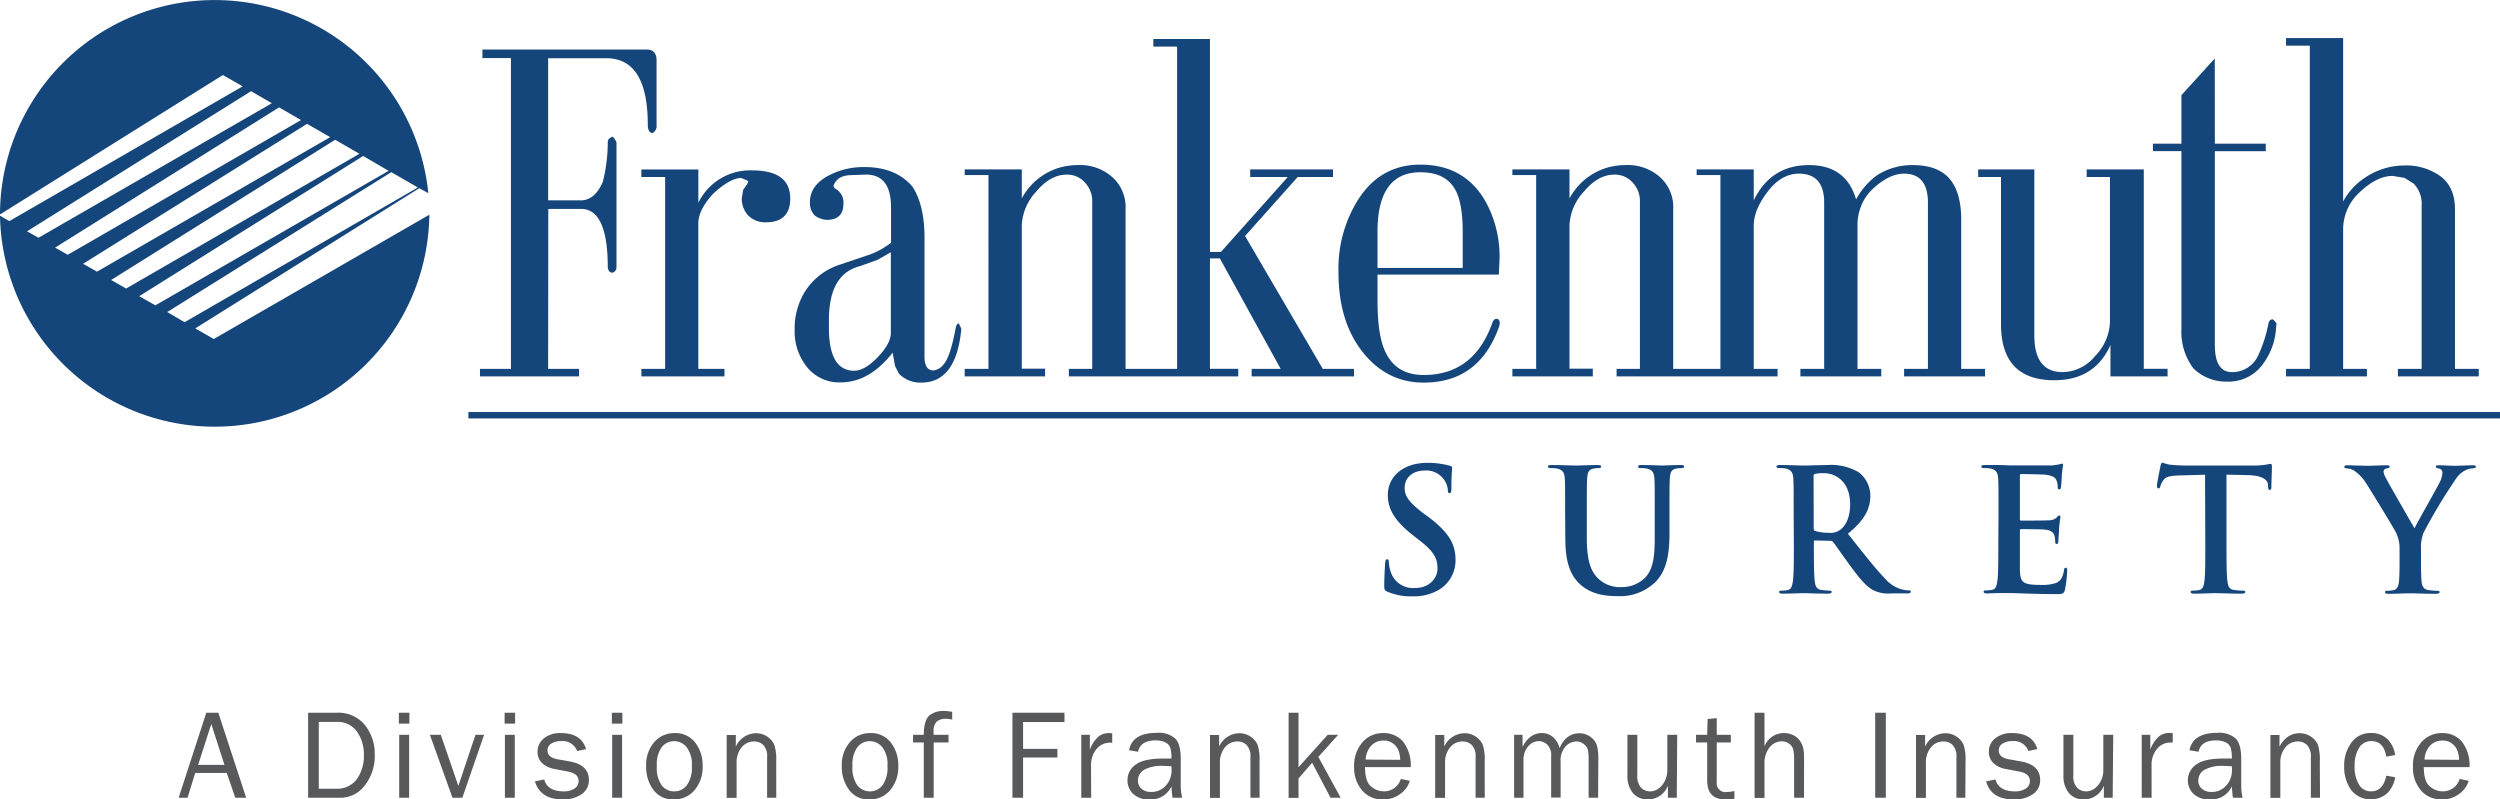 <svg xmlns="http://www.w3.org/2000/svg" viewBox="0 0 504.75 161.41"><defs><style>.cls-1{fill:#15467b;}.cls-2{fill:#58595b;}</style></defs><g id="Layer_2" data-name="Layer 2"><g id="Layer_1-2" data-name="Layer 1"><path class="cls-1" d="M278.12,55.44v5.18c0,4.55.48,7.92,1.44,10.09q2.12,5,7.88,5,10.1,0,13.84-10.47c.19-.58.48-.87.86-.87s.61.26.68.77l-.1.67q-4,11.44-15.28,11.44-7.87,0-12.88-6.92-4.32-6-4.32-15.38a26.16,26.16,0,0,1,3.94-14.6q4.51-7.11,12.59-7.11,9.12,0,13.35,7.78a23,23,0,0,1,2.6,12.11l-.1,2.31Zm0-1.35h17.2v-7.3q0-5.67-1.44-8.36c-1.28-2.44-3.65-3.65-7.11-3.65q-8.65,0-8.65,12Z"/><path class="cls-1" d="M404,35.74h-4.61V34.2h11.34V67.74q0,7.4,5.76,7.39A8.58,8.58,0,0,0,423,71.87,10.2,10.2,0,0,0,426,65V35.74H421.3V34.2h11.53V74.46h4.8V76H426.1V69.66q-3.17,7.11-11.34,7.11Q404,76.77,404,65.43Z"/><path class="cls-1" d="M447.18,29h10.28v1.53H447.18V69.66q0,5.48,3.46,5.47a5.72,5.72,0,0,0,5.28-3.36A27.5,27.5,0,0,0,458,65.33c.13-.58.41-.86.86-.86a3,3,0,0,1,.77.86l-.09.87A13.45,13.45,0,0,1,456,74.56a8.61,8.61,0,0,1-6.34,2.49,9.44,9.44,0,0,1-6.82-2.68,12.31,12.31,0,0,1-2.41-8V30.52h-5.76V29h5.76V19.21l6.73-7.4Z"/><path class="cls-1" d="M495.66,74.48h4.8V76H484.13V74.48h4.8v-33a5.78,5.78,0,0,0-1.63-4.42l-1.83-1.15-2.4-.39c-2.18,0-4.45,1.16-6.82,3.46a10.07,10.07,0,0,0-3.17,7.31V74.48h4.8V76H461.55V74.48h4.8V9.22h-4.8V7.68h11.53v33A13.17,13.17,0,0,1,477.31,36a14.26,14.26,0,0,1,8.07-2.59,11.84,11.84,0,0,1,7.4,2.21q2.88,2.2,2.88,6.63Z"/><path class="cls-1" d="M342.53,74.48h4.82V35.35h-4.8V34.2h11.53v6.25q3.46-7.11,11.15-7.12,7.49,0,9.51,6.92a14.87,14.87,0,0,1,4.13-4.8,13.15,13.15,0,0,1,7.3-2.12c3.27,0,5.71.87,7.3,2.6s2.5,4.52,2.5,8.36V74.48h4.81V76H384.44V74.48h4.81V40.93q0-5.86-4.81-5.87-3.07,0-6.43,3.18a9.33,9.33,0,0,0-2.21,3.26,10.47,10.47,0,0,0-.77,3.75V74.48h4.8V76H363.5V74.48h4.8V40.93q0-5.86-5.09-5.87c-2.37,0-4.49,1.22-6.34,3.66s-2.79,4.7-2.79,6.82V74.48h4.81V76h-32.5V74.48h4.71V40.73a5.4,5.4,0,0,0-1.44-3.84,4.76,4.76,0,0,0-3.75-1.63q-3.27,0-6.15,3.46a10.62,10.62,0,0,0-2.88,6.72v29h4.71V76H305.35V74.48h4.8V35.35h-4.8V34.2h11.53v5.86a12.74,12.74,0,0,1,7.4-6.15,13.76,13.76,0,0,1,3.94-.58,9.76,9.76,0,0,1,6.91,2.41,8.11,8.11,0,0,1,2.69,6.53V74.48Z"/><path class="cls-1" d="M110.67,74.48h6.24V76h-20V74.48h6.25V11.72H97.4V10h33.16c1.34,0,2,.74,2,2.21v13a1.64,1.64,0,0,1-.77,1.64c-.64,0-1-.55-1-1.64q0-13.44-8.36-13.45H110.67V40.45h6.62c1.86,0,3.34-1.25,4.42-3.75a33.16,33.16,0,0,0,1-8.07c0-.44.32-.8,1-1.05a4.16,4.16,0,0,1,.76,1.15V54a1.17,1.17,0,0,1-.76,1.06c-.58,0-.9-.36-1-1.06q0-11.82-5.39-11.82h-6.62Z"/><path class="cls-1" d="M267.07,74.48h6.3V76H252.71V74.48h5.86L246.29,52.17h-2V74.46H250V76H215.81V74.48h4.71V40.73a5.4,5.4,0,0,0-1.44-3.84,4.76,4.76,0,0,0-3.75-1.63q-3.27,0-6.15,3.46a10.62,10.62,0,0,0-2.88,6.72v29H211V76H194.77V74.48h4.8V35.35h-4.8V34.2H206.3v5.86a12.74,12.74,0,0,1,7.4-6.15,13.76,13.76,0,0,1,3.94-.58,9.8,9.8,0,0,1,6.92,2.41,8.14,8.14,0,0,1,2.69,6.53V74.48h10.41l0-65.07h-4.8V7.87h11.43v43h2.21L260,35.74h-7.59V34.2h16.72v1.54H262L251.38,47.65Z"/><path class="cls-1" d="M141,40.94a11.6,11.6,0,0,1,10.86-6.54q7.68,0,7.69,5.67c0,3.2-1.64,4.81-4.91,4.81A4.77,4.77,0,0,1,151,43.44a5,5,0,0,1-1.24-3.37l.28-1.73.87-1.25.19-.48-.29-.19-1.15-.48q-2.22,0-5.67,3.17-3,3.27-3,6V74.48h5.28V76H129.49V74.48h4.8V35.74h-4.8V34.21H141Z"/><path class="cls-1" d="M174.56,33.73q6.33,0,9.7,4,2.4,3.75,2.4,10.28v24c0,1.85.61,2.78,1.83,2.78a3.1,3.1,0,0,0,2.11-1.34q1.25-1.44,2.31-7c.13-.77.35-1.15.67-1.15l.48,1v.39Q193,77.25,186,77.25a6,6,0,0,1-4.52-1.82l-.77-1.54-.48-2.69q-4.71,6-10.47,6a8.31,8.31,0,0,1-6.82-3.08,11.48,11.48,0,0,1-2.5-7.49,14.23,14.23,0,0,1,1.92-7.5,13.05,13.05,0,0,1,7.4-5.76L175,51.6a15.53,15.53,0,0,0,4.9-2.6V41.89q0-6.81-5.29-6.63l-2.88.1c-1.86.06-3,.8-3.46,2.21l.29.48a3.14,3.14,0,0,1,1.73,3.07q0,3.27-3.37,3.27a4.65,4.65,0,0,1-2.4-.86,3.64,3.64,0,0,1-1-2.69q0-3.47,3.94-5.48a15.06,15.06,0,0,1,7-1.63m-2,41.12q2.11,0,4.71-2.69t2.69-4.8V50.93l-2.69,1.53-3.46,1.25q-6.34,1.55-6.35,10.86V66.2q0,8.65,5.1,8.65"/><path class="cls-1" d="M43.16,68.45,39.43,66.3,84.65,38l1.83,1A43.35,43.35,0,0,0,0,43.3L45,15.15l4,2.28L1.89,44.64,0,43.55a43.35,43.35,0,0,0,86.69-.2v0ZM5.46,46.7,50.69,18.41l4.2,2.43L7.78,48ZM11.12,50,56.35,21.68l4.43,2.56-47.1,27.2Zm5.66,3.26L62,25l4.67,2.69L19.58,54.85Zm5.66,3.27L67.67,28.22l4.9,2.83-47.1,27.2Zm5.67,3.27L73.33,31.49l5.13,3L31.37,61.65ZM33.77,63,79,34.76l5.37,3.09-47.1,27.2Z"/><rect class="cls-1" x="94.57" y="83.19" width="410.18" height="1.29"/><path class="cls-1" d="M280.13,119.47c-.55-.24-.65-.41-.65-1.17,0-1.88.14-3.94.17-4.49s.14-.9.42-.9.34.31.34.59a7.44,7.44,0,0,0,.31,1.75,4.73,4.73,0,0,0,4.91,3.47c3.09,0,4.6-2.1,4.6-3.92s-.52-3.26-3.37-5.49l-1.58-1.24c-3.77-2.95-5.08-5.35-5.08-8.13,0-3.78,3.16-6.49,7.93-6.49a16.63,16.63,0,0,1,4.57.58c.31.07.48.17.48.41,0,.45-.14,1.44-.14,4.12,0,.76-.1,1-.37,1s-.35-.2-.35-.62a4.16,4.16,0,0,0-.89-2.26A4.36,4.36,0,0,0,287.69,95c-2.54,0-4.09,1.47-4.09,3.53,0,1.58.79,2.78,3.64,5l1,.72c4.16,3.12,5.63,5.49,5.63,8.75a6.93,6.93,0,0,1-3.22,6,10,10,0,0,1-5.46,1.4A12,12,0,0,1,280.13,119.47Z"/><path class="cls-1" d="M316,103.88c0-5.21,0-6.18-.07-7.27s-.34-1.72-1.48-2a6.9,6.9,0,0,0-1.34-.1c-.37,0-.58-.07-.58-.31s.24-.31.76-.31c1.82,0,4,.1,5,.1.82,0,3-.1,4.22-.1.52,0,.76.07.76.31s-.21.31-.55.31a5.06,5.06,0,0,0-1,.1c-.92.17-1.2.75-1.27,2s-.07,2.06-.07,7.27v4.81c0,5,1,7.07,2.68,8.45a6.36,6.36,0,0,0,4.29,1.4,6.73,6.73,0,0,0,4.74-1.85c1.89-1.89,2-5,2-8.51v-4.3c0-5.21,0-6.18-.07-7.27s-.34-1.72-1.47-2a6.62,6.62,0,0,0-1.24-.1c-.38,0-.58-.07-.58-.31s.24-.31.72-.31c1.75,0,3.91.1,3.95.1.41,0,2.57-.1,3.91-.1.48,0,.72.07.72.31s-.21.31-.62.31a5,5,0,0,0-1,.1c-.93.17-1.2.75-1.27,2s-.07,2.06-.07,7.27v3.68c0,3.81-.38,7.86-3.26,10.33a10.22,10.22,0,0,1-7.14,2.47c-1.82,0-5.12-.1-7.63-2.37-1.75-1.57-3-4.12-3-9.09Z"/><path class="cls-1" d="M362.14,103.88c0-5.21,0-6.18-.07-7.27s-.35-1.72-1.48-2a7,7,0,0,0-1.34-.1c-.37,0-.58-.07-.58-.31s.24-.31.75-.31c1.82,0,4,.1,4.71.1,1.16,0,3.77-.1,4.84-.1a11,11,0,0,1,6.32,1.47,6,6,0,0,1,2.33,4.71c0,2.54-1.06,4.87-4.53,7.69,3.05,3.84,5.42,6.9,7.45,9a6.81,6.81,0,0,0,3.84,2.33,5.42,5.42,0,0,0,1,.11c.28,0,.42.1.42.27s-.24.34-.66.34h-3.26a7,7,0,0,1-3.67-.65c-1.48-.79-2.78-2.4-4.7-5-1.38-1.88-3-4.22-3.4-4.73a.71.71,0,0,0-.62-.24l-3-.07c-.17,0-.27.07-.27.27v.48c0,3.2,0,5.91.17,7.35.1,1,.31,1.75,1.34,1.89a15.39,15.39,0,0,0,1.68.14c.28,0,.41.1.41.27s-.24.34-.68.34c-2,0-4.54-.1-5.05-.1s-2.82.1-4.19.1c-.45,0-.69-.1-.69-.34s.14-.27.55-.27a5.51,5.51,0,0,0,1.24-.14c.69-.14.86-.89,1-1.89.18-1.44.18-4.15.18-7.31Zm4.05,2.72c0,.37.07.51.31.61a9.05,9.05,0,0,0,2.61.35,3.38,3.38,0,0,0,2.43-.59c1-.75,2-2.33,2-5.15,0-4.87-3.23-6.28-5.25-6.28a7.63,7.63,0,0,0-1.82.14c-.24.07-.31.2-.31.48Z"/><path class="cls-1" d="M403.5,103.88c0-5.21,0-6.18-.07-7.27s-.34-1.72-1.48-2a7,7,0,0,0-1.34-.1c-.37,0-.58-.07-.58-.31s.24-.31.76-.31l2.78,0c.89,0,1.68.07,2.16.07,1.1,0,7.93,0,8.58,0a13.86,13.86,0,0,0,1.48-.21,3.7,3.7,0,0,1,.55-.14c.17,0,.2.14.2.31a21.77,21.77,0,0,0-.27,2.23c0,.35-.1,1.86-.17,2.27,0,.17-.11.38-.35.38s-.3-.17-.3-.48a3.76,3.76,0,0,0-.21-1.24c-.24-.62-.58-1-2.3-1.24-.58-.06-4.19-.13-4.88-.13-.17,0-.24.1-.24.34v8.69c0,.24,0,.37.24.37.76,0,4.71,0,5.5-.06a2.44,2.44,0,0,0,1.65-.52c.24-.27.37-.45.54-.45s.24.07.24.28-.13.75-.27,2.5c0,.69-.14,2.07-.14,2.31s0,.65-.31.65a.27.27,0,0,1-.31-.31,8.88,8.88,0,0,0-.13-1.24c-.17-.68-.66-1.2-1.93-1.34-.65-.07-4-.1-4.87-.1-.17,0-.21.14-.21.34v2.72c0,1.16,0,4.32,0,5.32.07,2.37.62,2.88,4.12,2.88a8.74,8.74,0,0,0,3.23-.41c.89-.41,1.31-1.13,1.55-2.54.06-.38.13-.52.37-.52s.28.28.28.62a27,27,0,0,1-.45,3.81c-.24.9-.55.9-1.85.9-2.58,0-4.47-.07-5.94-.11s-2.54-.1-3.57-.1c-.38,0-1.14,0-2,0s-1.68.07-2.37.07c-.44,0-.69-.1-.69-.34s.14-.27.55-.27a5.51,5.51,0,0,0,1.24-.14c.69-.14.86-.89,1-1.89.17-1.44.17-4.15.17-7.31Z"/><path class="cls-1" d="M445.2,95.85l-5.11.14c-2,.07-2.82.24-3.33,1a4,4,0,0,0-.59,1.21c-.07.27-.17.41-.37.41s-.31-.17-.31-.55c0-.55.65-3.68.72-4,.1-.45.2-.65.41-.65a8,8,0,0,0,1.48.41c1,.1,2.3.17,3.43.17h13.6a16.21,16.21,0,0,0,2.36-.17,9,9,0,0,1,.93-.17c.24,0,.28.2.28.72,0,.72-.11,3.09-.11,4,0,.34-.1.55-.31.55s-.34-.17-.37-.69l0-.37c-.07-.9-1-1.86-4.05-1.93l-4.33-.1v14.08c0,3.16,0,5.87.18,7.34.1,1,.3,1.72,1.33,1.86a14.41,14.41,0,0,0,1.76.14c.37,0,.54.1.54.27s-.27.34-.65.34c-2.26,0-4.43-.1-5.39-.1-.79,0-2.95.1-4.32.1-.45,0-.69-.1-.69-.34s.14-.27.55-.27a5.59,5.59,0,0,0,1.24-.14c.68-.14.89-.89,1-1.89.17-1.44.17-4.15.17-7.31Z"/><path class="cls-1" d="M484.47,111a7.21,7.21,0,0,0-.79-3.6c-.24-.55-4.84-8.11-6-9.89A8.5,8.5,0,0,0,475.27,95a3.5,3.5,0,0,0-1.44-.44c-.28,0-.52-.07-.52-.31s.24-.31.65-.31c.62,0,3.2.1,4.33.1.72,0,2.13-.1,3.67-.1.35,0,.52.1.52.31s-.24.24-.76.37a.64.64,0,0,0-.48.62,3.2,3.2,0,0,0,.42,1.17c.48,1,5.28,9.3,5.83,10.26.34-.82,4.67-8.37,5.15-9.44a4.34,4.34,0,0,0,.48-1.78.82.82,0,0,0-.72-.86c-.31-.07-.62-.14-.62-.34s.18-.31.59-.31c1.13,0,2.23.1,3.22.1.76,0,3-.1,3.68-.1.38,0,.62.07.62.27s-.28.35-.66.35a3.65,3.65,0,0,0-1.51.41,5,5,0,0,0-1.85,1.68,109.62,109.62,0,0,0-6.56,10.92,8.27,8.27,0,0,0-.51,3.43v2.82c0,.55,0,2,.1,3.43.07,1,.38,1.75,1.41,1.89a14.08,14.08,0,0,0,1.71.14c.38,0,.55.1.55.27s-.27.34-.72.34c-2.16,0-4.32-.1-5.25-.1s-3,.1-4.29.1c-.48,0-.76-.07-.76-.34s.17-.27.55-.27a5.42,5.42,0,0,0,1.2-.14c.69-.14,1-.89,1.07-1.89.1-1.44.1-2.88.1-3.43Z"/><path class="cls-2" d="M49.7,161.06H47.5l-1.72-5H39.41l-1.54,5h-1.8l5.58-17.16h2.43Zm-4.38-6.63-2.66-8.25L40,154.43Z"/><path class="cls-2" d="M62.21,161.06V143.9H68a6.89,6.89,0,0,1,5.66,2.47,9.26,9.26,0,0,1,2,6.06,9.53,9.53,0,0,1-2,6.13,6.09,6.09,0,0,1-5,2.5Zm2.15-1.82h3.48a4.93,4.93,0,0,0,4.2-1.92,8.21,8.21,0,0,0,1.43-5,8,8,0,0,0-1.36-4.56,4.78,4.78,0,0,0-4.27-2H64.36Z"/><path class="cls-2" d="M82.66,143.9v2.2H80.53v-2.2Zm-.06,4.46v12.7h-2v-12.7Z"/><path class="cls-2" d="M97.74,148.36l-4.39,12.7h-2l-4.55-12.7H89l3.54,10.32L96,148.36Z"/><path class="cls-2" d="M104,143.9v2.2h-2.12v-2.2Zm-.06,4.46v12.7h-2v-12.7Z"/><path class="cls-2" d="M108,157.76l1.88-.39q.63,2.41,4,2.41a3.77,3.77,0,0,0,2.09-.56,1.73,1.73,0,0,0,.85-1.55c0-1-.73-1.63-2.18-1.9l-2.67-.51a4.91,4.91,0,0,1-2.51-1.18,3.06,3.06,0,0,1-.93-2.33,3.39,3.39,0,0,1,1.27-2.67,5.17,5.17,0,0,1,3.42-1.07c2.76,0,4.46,1.07,5.11,3.23l-1.81.39a3.1,3.1,0,0,0-3.21-2,3.63,3.63,0,0,0-2,.5,1.57,1.57,0,0,0-.77,1.39c0,.93.66,1.52,2,1.77l2.48.44q3.89.7,3.88,3.77a3.35,3.35,0,0,1-1.44,2.82,6.3,6.3,0,0,1-3.85,1.08C110.61,161.41,108.75,160.2,108,157.76Z"/><path class="cls-2" d="M125.66,143.9v2.2h-2.12v-2.2Zm-.06,4.46v12.7h-2v-12.7Z"/><path class="cls-2" d="M136,161.41a4.84,4.84,0,0,1-4.08-1.94,7.71,7.71,0,0,1-1.46-4.81,7,7,0,0,1,1.64-4.84,5.32,5.32,0,0,1,4.1-1.81,5,5,0,0,1,4.15,1.9,7.44,7.44,0,0,1,1.51,4.77,7.12,7.12,0,0,1-1.63,4.85A5.36,5.36,0,0,1,136,161.41Zm.15-1.63a3.15,3.15,0,0,0,2.53-1.25,6.05,6.05,0,0,0,1-3.87,5.65,5.65,0,0,0-1.07-3.83,3.28,3.28,0,0,0-2.5-1.19,3.15,3.15,0,0,0-2.49,1.2,5.83,5.83,0,0,0-1,3.81,6,6,0,0,0,1,3.94A3.18,3.18,0,0,0,136.14,159.78Z"/><path class="cls-2" d="M156.73,161.06h-1.85V152.9a3.32,3.32,0,0,0-.76-2.48,2.65,2.65,0,0,0-1.86-.72,3.21,3.21,0,0,0-2.54,1.21,4.78,4.78,0,0,0-1,3.18v7h-2v-12.7h1.84v2.34a4.56,4.56,0,0,1,4-2.69,4,4,0,0,1,2.42.73,3.86,3.86,0,0,1,1.37,1.66,9.94,9.94,0,0,1,.37,3.32Z"/><path class="cls-2" d="M175.51,161.41a4.81,4.81,0,0,1-4.08-1.94,7.71,7.71,0,0,1-1.47-4.81,6.91,6.91,0,0,1,1.65-4.84,5.3,5.3,0,0,1,4.1-1.81,5,5,0,0,1,4.14,1.9,7.44,7.44,0,0,1,1.51,4.77,7.12,7.12,0,0,1-1.63,4.85A5.35,5.35,0,0,1,175.51,161.41Zm.15-1.63a3.14,3.14,0,0,0,2.52-1.25,6.05,6.05,0,0,0,1-3.87,5.6,5.6,0,0,0-1.07-3.83,3.26,3.26,0,0,0-2.5-1.19,3.15,3.15,0,0,0-2.49,1.2,5.83,5.83,0,0,0-1,3.81,6,6,0,0,0,1,3.94A3.2,3.2,0,0,0,175.66,159.78Z"/><path class="cls-2" d="M191.51,148.36v1.55h-3v11.15h-2V149.91h-2.16v-1.55h2.16c0-2,.43-3.35,1.18-3.94a4.37,4.37,0,0,1,2.75-.88,10.61,10.61,0,0,1,1.81.18v1.57a4.93,4.93,0,0,0-1.22-.16,2.75,2.75,0,0,0-1.92.57,2.89,2.89,0,0,0-.62,2.14v.52Z"/><path class="cls-2" d="M206.56,161.06h-2.15V143.9h10.51v1.88h-8.36v5.42h6.93v1.74h-6.93Z"/><path class="cls-2" d="M220.31,161.06h-2v-12.7h1.73v3a6.39,6.39,0,0,1,1.85-2.73,3.35,3.35,0,0,1,1.89-.62c.2,0,.46,0,.78.05v1.89h-.41a3.44,3.44,0,0,0-2.71,1.22,4.94,4.94,0,0,0-1.16,3.2Z"/><path class="cls-2" d="M238.69,161.06h-1.95c-.08-.4-.15-1.17-.23-2.29a4.57,4.57,0,0,1-4.45,2.64,4.49,4.49,0,0,1-3.28-1.13,3.72,3.72,0,0,1-1.14-2.72,3.81,3.81,0,0,1,1.63-3.17q1.64-1.24,5.56-1.24c.35,0,.91,0,1.68,0a7.14,7.14,0,0,0-.23-2.18,1.92,1.92,0,0,0-1-1.08,4.29,4.29,0,0,0-2-.4c-2,0-3.17.76-3.5,2.29l-1.82-.31q.66-3.51,5.61-3.51a5,5,0,0,1,3.72,1.16c.74.78,1.1,2.12,1.1,4v5.39A10.56,10.56,0,0,0,238.69,161.06Zm-2.18-6.35c-.8-.05-1.41-.08-1.83-.08a7.22,7.22,0,0,0-3.64.77,2.46,2.46,0,0,0-1.29,2.25,2.06,2.06,0,0,0,.7,1.58,2.8,2.8,0,0,0,2,.66,3.75,3.75,0,0,0,2.94-1.3,4.42,4.42,0,0,0,1.15-3.05C236.55,155.31,236.54,155,236.51,154.71Z"/><path class="cls-2" d="M254.31,161.06h-1.85V152.9a3.32,3.32,0,0,0-.76-2.48,2.61,2.61,0,0,0-1.86-.72,3.23,3.23,0,0,0-2.54,1.21,4.78,4.78,0,0,0-1,3.18v7h-2v-12.7h1.84v2.34a4.56,4.56,0,0,1,4-2.69,4,4,0,0,1,2.42.73,3.86,3.86,0,0,1,1.37,1.66,9.94,9.94,0,0,1,.37,3.32Z"/><path class="cls-2" d="M270.68,161.06h-2.05L264.92,154l-2.75,3.17v3.92h-2V143.9h2v11l5.89-6.54h2.11l-4,4.46Z"/><path class="cls-2" d="M282.82,157.27l1.83.38a5.12,5.12,0,0,1-2,2.69,5.58,5.58,0,0,1-3.43,1.07,5.33,5.33,0,0,1-4.21-1.83,7,7,0,0,1-1.61-4.8,7.08,7.08,0,0,1,1.67-4.9,5.39,5.39,0,0,1,4.2-1.87,5.06,5.06,0,0,1,4,1.72,7.78,7.78,0,0,1,1.56,5.15h-9.23c0,1.92.4,3.22,1.2,3.89a4,4,0,0,0,2.56,1A3.5,3.5,0,0,0,282.82,157.27Zm-.12-3.86a5.26,5.26,0,0,0-.35-1.89,3.21,3.21,0,0,0-1.1-1.42,3,3,0,0,0-1.88-.58,3.34,3.34,0,0,0-2.49,1,4.33,4.33,0,0,0-1.15,2.84Z"/><path class="cls-2" d="M299.77,161.06h-1.85V152.9a3.32,3.32,0,0,0-.76-2.48,2.61,2.61,0,0,0-1.86-.72,3.23,3.23,0,0,0-2.54,1.21,4.78,4.78,0,0,0-1,3.18v7h-2v-12.7h1.84v2.34a4.56,4.56,0,0,1,4-2.69,4,4,0,0,1,2.42.73,3.79,3.79,0,0,1,1.37,1.66,9.94,9.94,0,0,1,.37,3.32Z"/><path class="cls-2" d="M322.66,161.06h-1.92v-7.9a7.52,7.52,0,0,0-.17-1.83,2.23,2.23,0,0,0-.82-1.12,2.35,2.35,0,0,0-1.47-.51,3.12,3.12,0,0,0-2.19,1,4.27,4.27,0,0,0-1,3.16v7.16h-1.91V152.7a3,3,0,0,0-.8-2.37,2.53,2.53,0,0,0-1.67-.69,2.81,2.81,0,0,0-2.19,1.08,4.06,4.06,0,0,0-.93,2.74v7.6h-1.89v-12.7h1.7v2.44q1.42-2.79,3.91-2.79a3.32,3.32,0,0,1,2.33.89,4.14,4.14,0,0,1,1.23,2.15q1.31-3,4-3a3.62,3.62,0,0,1,2.27.74,3.41,3.41,0,0,1,1.27,1.7,9.61,9.61,0,0,1,.29,2.71Z"/><path class="cls-2" d="M338.54,161.06h-1.79v-2.43a4.32,4.32,0,0,1-4,2.78,3.85,3.85,0,0,1-3.06-1.28,5.43,5.43,0,0,1-1.11-3.65v-8.12h2v8.11a3.45,3.45,0,0,0,.78,2.6,2.55,2.55,0,0,0,1.73.71,2.93,2.93,0,0,0,1.73-.54,4.2,4.2,0,0,0,1.29-1.54,4.78,4.78,0,0,0,.52-2.19v-7.15h2Z"/><path class="cls-2" d="M350.18,159.71v1.56a14.55,14.55,0,0,1-1.81.14q-3.69,0-3.69-3.85v-7.65h-2.25v-1.55h2.25l.09-3.19,1.84-.18v3.37h2.84v1.55h-2.84v8a1.76,1.76,0,0,0,2,2A8.88,8.88,0,0,0,350.18,159.71Z"/><path class="cls-2" d="M364.23,161.06h-2v-7.71a8.76,8.76,0,0,0-.17-2,2.13,2.13,0,0,0-.8-1.17,2.31,2.31,0,0,0-1.46-.5,3.17,3.17,0,0,0-2.55,1.25,5.09,5.09,0,0,0-1,3.33v6.84h-2V143.9h2v6.8a4.16,4.16,0,0,1,3.84-2.69,4.26,4.26,0,0,1,2,.44,3.31,3.31,0,0,1,1.34,1.15,4.56,4.56,0,0,1,.64,1.42,11.26,11.26,0,0,1,.17,2.33Z"/><path class="cls-2" d="M380.75,161.06H378.6V143.9h2.15Z"/><path class="cls-2" d="M396.8,161.06H395V152.9a3.32,3.32,0,0,0-.76-2.48,2.61,2.61,0,0,0-1.86-.72,3.23,3.23,0,0,0-2.54,1.21,4.78,4.78,0,0,0-1,3.18v7h-2v-12.7h1.84v2.34a4.56,4.56,0,0,1,4-2.69,4,4,0,0,1,2.42.73,3.86,3.86,0,0,1,1.37,1.66,9.94,9.94,0,0,1,.37,3.32Z"/><path class="cls-2" d="M401,157.76l1.89-.39q.63,2.41,4,2.41a3.77,3.77,0,0,0,2.09-.56,1.73,1.73,0,0,0,.85-1.55c0-1-.72-1.63-2.17-1.9l-2.68-.51a4.83,4.83,0,0,1-2.5-1.18,3.06,3.06,0,0,1-.93-2.33,3.36,3.36,0,0,1,1.27-2.67,5.13,5.13,0,0,1,3.42-1.07c2.75,0,4.46,1.07,5.1,3.23l-1.81.39a3.1,3.1,0,0,0-3.21-2,3.63,3.63,0,0,0-2,.5,1.57,1.57,0,0,0-.77,1.39q0,1.4,2,1.77l2.47.44q3.89.7,3.89,3.77a3.34,3.34,0,0,1-1.45,2.82,6.28,6.28,0,0,1-3.85,1.08C403.54,161.41,401.68,160.2,401,157.76Z"/><path class="cls-2" d="M426.55,161.06h-1.78v-2.43a4.34,4.34,0,0,1-4,2.78,3.84,3.84,0,0,1-3.05-1.28,5.43,5.43,0,0,1-1.11-3.65v-8.12h2v8.11a3.41,3.41,0,0,0,.79,2.6,2.53,2.53,0,0,0,1.73.71,2.93,2.93,0,0,0,1.72-.54,4.2,4.2,0,0,0,1.29-1.54,4.65,4.65,0,0,0,.52-2.19v-7.15h2Z"/><path class="cls-2" d="M434.41,161.06h-2v-12.7h1.74v3A6.39,6.39,0,0,1,436,148.6a3.4,3.4,0,0,1,1.89-.62c.2,0,.46,0,.78.05v1.89h-.4a3.46,3.46,0,0,0-2.72,1.22,4.94,4.94,0,0,0-1.15,3.2Z"/><path class="cls-2" d="M452.78,161.06h-1.95c-.07-.4-.15-1.17-.22-2.29a4.58,4.58,0,0,1-4.45,2.64,4.47,4.47,0,0,1-3.28-1.13,3.69,3.69,0,0,1-1.15-2.72,3.82,3.82,0,0,1,1.64-3.17q1.63-1.24,5.55-1.24c.35,0,.92,0,1.69,0a7.48,7.48,0,0,0-.23-2.18,2,2,0,0,0-1-1.08,4.37,4.37,0,0,0-2-.4c-2,0-3.17.76-3.49,2.29l-1.83-.31q.68-3.51,5.61-3.51a5,5,0,0,1,3.73,1.16c.73.78,1.1,2.12,1.1,4v5.39A11.15,11.15,0,0,0,452.78,161.06Zm-2.17-6.35c-.81-.05-1.42-.08-1.84-.08a7.15,7.15,0,0,0-3.63.77,2.45,2.45,0,0,0-1.3,2.25,2.09,2.09,0,0,0,.7,1.58,2.84,2.84,0,0,0,2,.66,3.75,3.75,0,0,0,2.94-1.3,4.47,4.47,0,0,0,1.15-3.05C450.65,155.31,450.63,155,450.61,154.71Z"/><path class="cls-2" d="M468.41,161.06h-1.85V152.9a3.32,3.32,0,0,0-.77-2.48,2.61,2.61,0,0,0-1.86-.72,3.2,3.2,0,0,0-2.53,1.21,4.73,4.73,0,0,0-1,3.18v7h-2v-12.7h1.83v2.34c1-1.8,2.37-2.69,4-2.69a4,4,0,0,1,2.42.73A3.93,3.93,0,0,1,468,150.4a10.22,10.22,0,0,1,.37,3.32Z"/><path class="cls-2" d="M481.79,156.61l1.79.31a5.7,5.7,0,0,1-1.67,3.3,5.06,5.06,0,0,1-7.24-.75,7.94,7.94,0,0,1-1.38-4.73,7.73,7.73,0,0,1,1.46-4.81A4.67,4.67,0,0,1,478.7,148a4.53,4.53,0,0,1,3.33,1.24,5.54,5.54,0,0,1,1.55,3.2l-1.79.33q-.5-3.14-3-3.14a2.81,2.81,0,0,0-2.51,1.39,6.62,6.62,0,0,0-.88,3.6,7,7,0,0,0,.87,3.79,2.77,2.77,0,0,0,2.45,1.36C480.32,159.78,481.36,158.72,481.79,156.61Z"/><path class="cls-2" d="M496.6,157.27l1.83.38a5.07,5.07,0,0,1-2,2.69,5.58,5.58,0,0,1-3.43,1.07,5.34,5.34,0,0,1-4.21-1.83,7,7,0,0,1-1.61-4.8,7.08,7.08,0,0,1,1.67-4.9,5.4,5.4,0,0,1,4.2-1.87,5.09,5.09,0,0,1,4,1.72,7.78,7.78,0,0,1,1.55,5.15h-9.23c0,1.92.4,3.22,1.21,3.89a3.92,3.92,0,0,0,2.55,1A3.49,3.49,0,0,0,496.6,157.27Zm-.11-3.86a5.48,5.48,0,0,0-.36-1.89,3.14,3.14,0,0,0-1.1-1.42,3,3,0,0,0-1.88-.58,3.34,3.34,0,0,0-2.49,1,4.33,4.33,0,0,0-1.15,2.84Z"/></g></g></svg>
